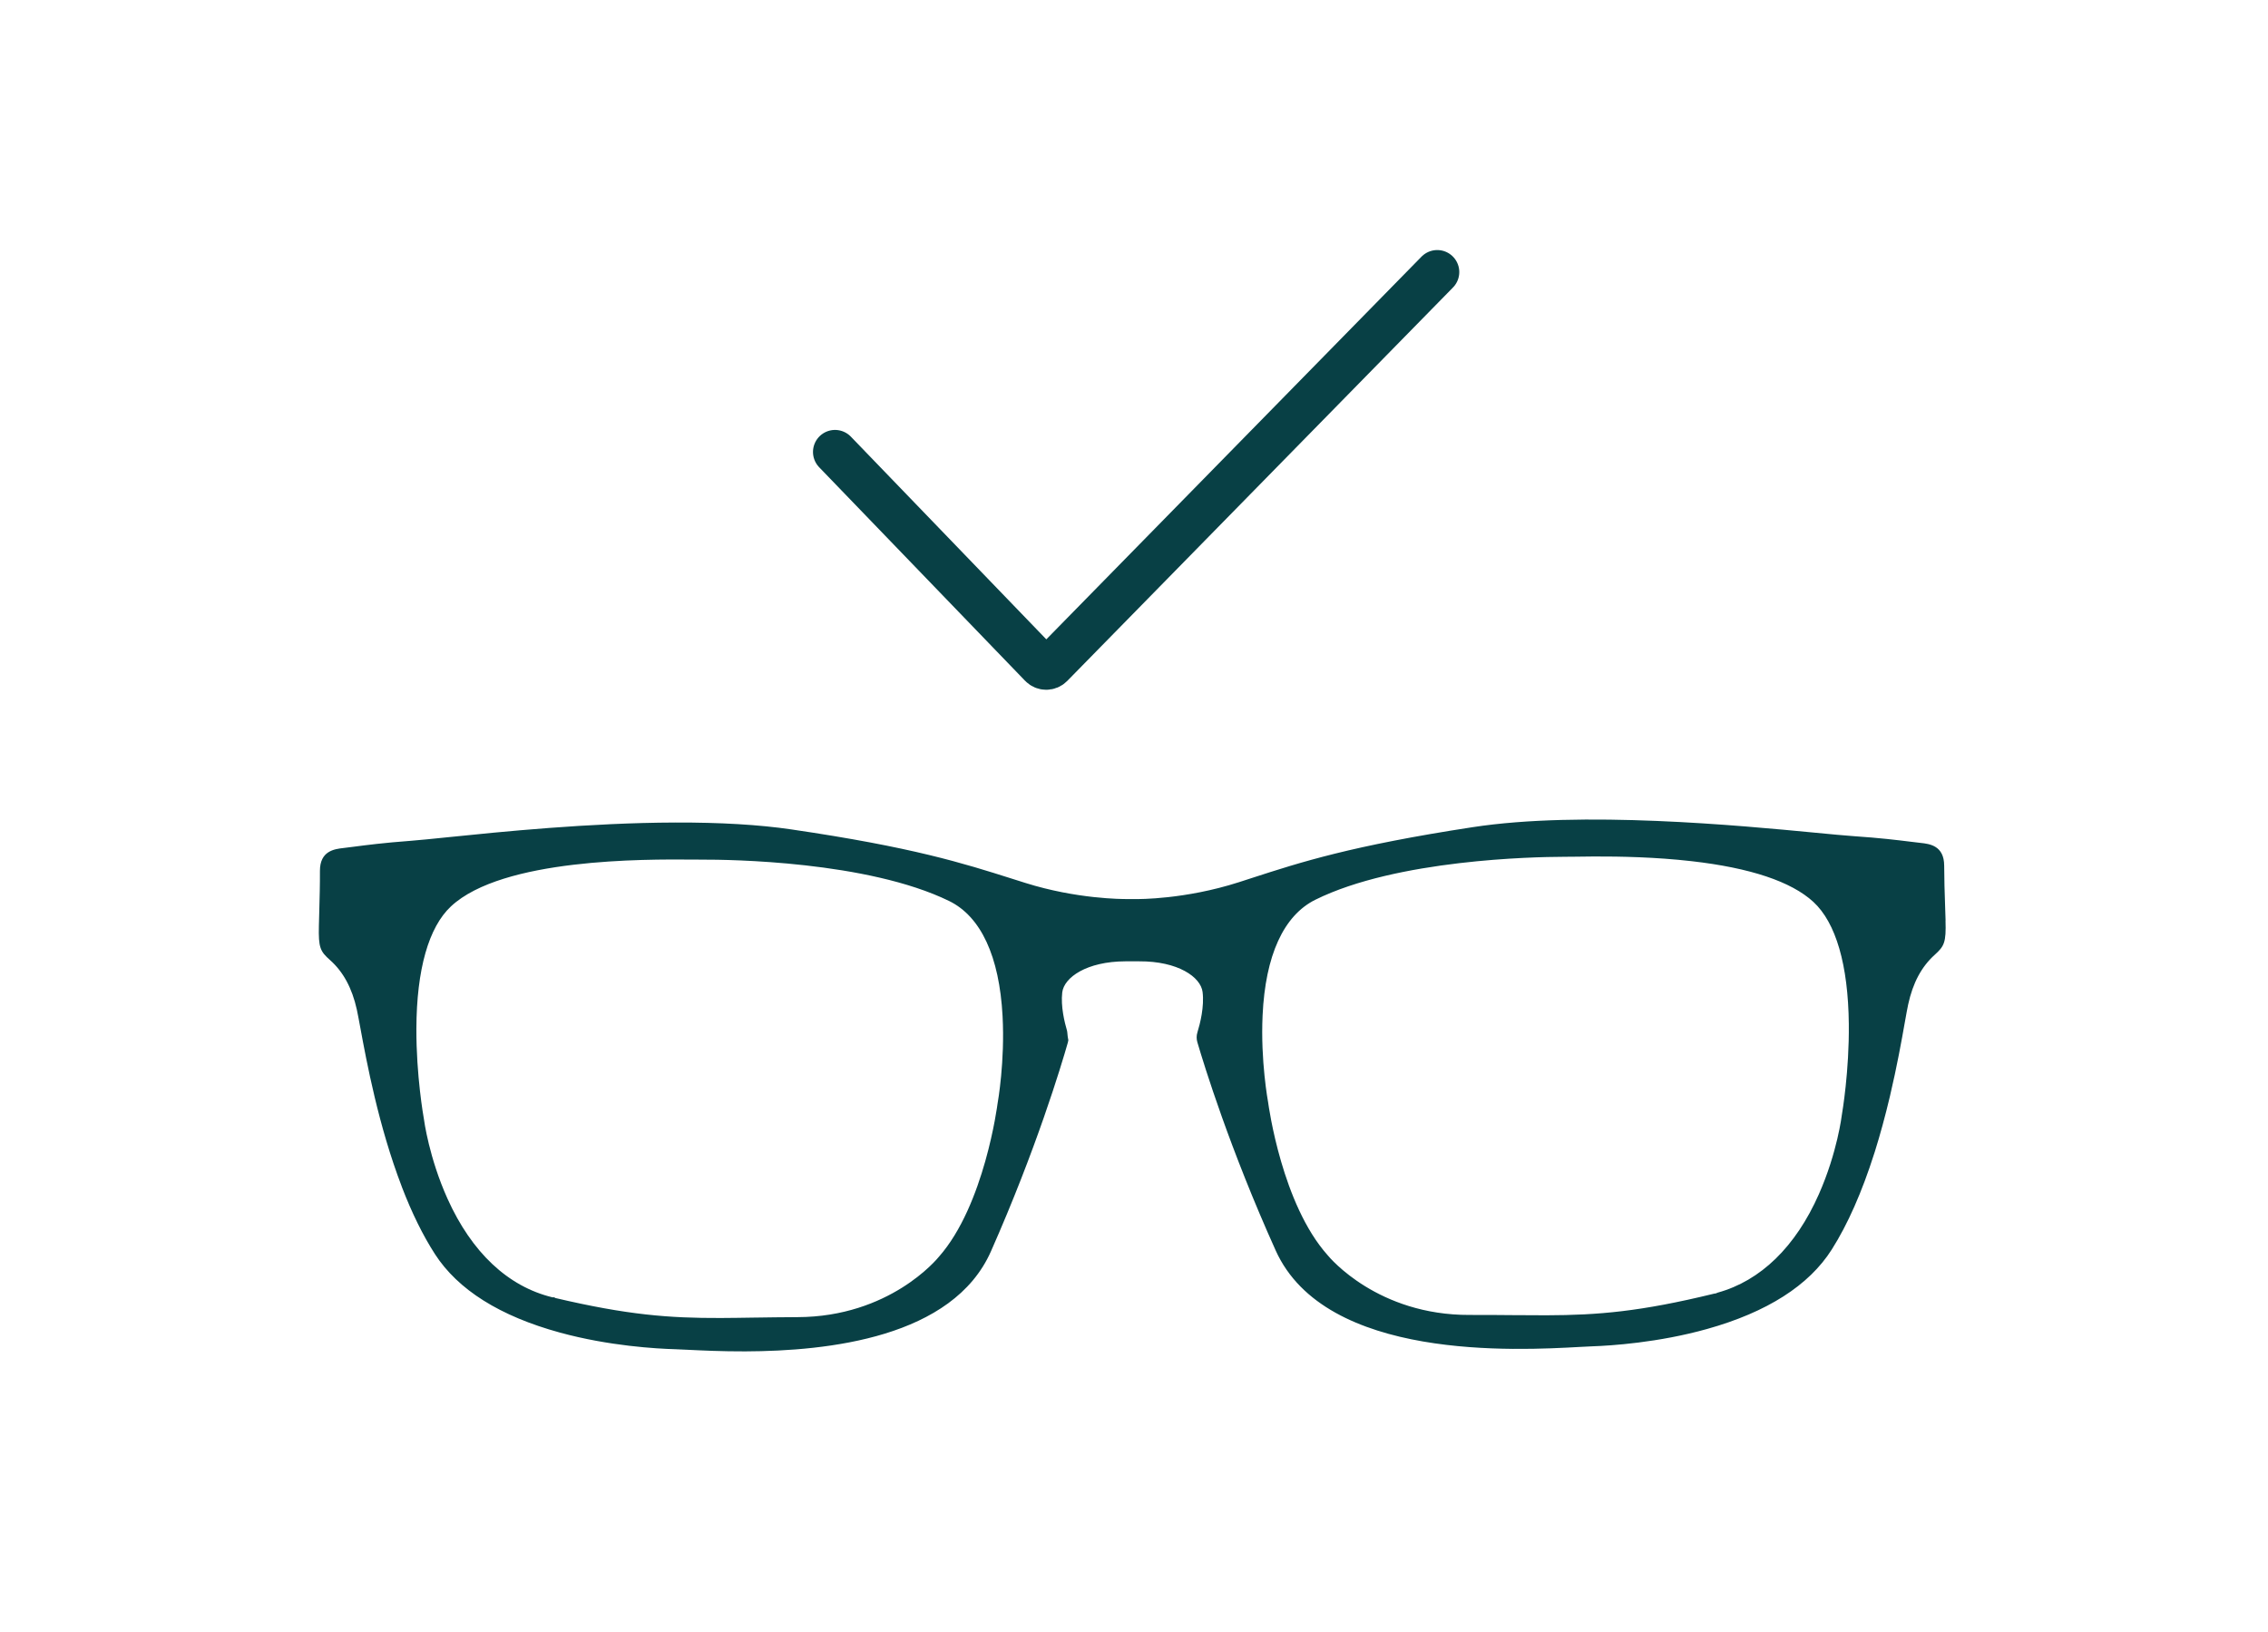 <svg width="278" height="200" viewBox="0 0 278 200" fill="none" xmlns="http://www.w3.org/2000/svg">
<path d="M238.479 112.829L238.424 111.146C238.362 109.282 238.312 107.808 238.308 106.11C238.3 103.641 236.502 103.441 235.428 103.324C235.029 103.278 234.606 103.226 234.133 103.169C232.583 102.976 230.463 102.715 227.176 102.492C226.114 102.42 224.47 102.261 222.571 102.08C213.272 101.188 193.931 99.335 180.496 101.396C165.627 103.675 159.441 105.683 153.453 107.623L151.844 108.144C145.216 110.273 139.468 110.205 139.394 110.205H138.134C137.533 110.205 131.979 110.205 125.692 108.231C125.153 108.061 124.618 107.891 124.079 107.721C118.079 105.819 111.878 103.849 96.993 101.668C93.059 101.089 88.272 100.806 82.764 100.825C72.186 100.859 61.384 101.963 54.922 102.624C53.023 102.817 51.383 102.987 50.321 103.067C47.038 103.312 44.918 103.588 43.368 103.789C42.899 103.849 42.476 103.906 42.077 103.951C41.003 104.076 39.209 104.292 39.216 106.757C39.224 108.473 39.181 109.955 39.131 111.834L39.088 113.475C39.023 116.171 39.251 116.617 40.461 117.691C42.077 119.131 43.151 121.112 43.736 123.744C43.844 124.239 43.992 125.033 44.162 125.952C44.941 130.167 46.395 138.012 49.244 145.445L49.263 145.506C50.484 148.685 51.845 151.449 53.306 153.714C56.128 158.096 61.283 161.336 68.636 163.347C74.667 164.999 80.501 165.321 82.725 165.385C83.109 165.396 83.625 165.423 84.249 165.453C85.962 165.536 88.45 165.661 91.354 165.65C101.528 165.616 116.781 163.967 121.463 153.392C127.01 140.867 130.08 130.64 130.89 127.8C130.901 127.755 130.913 127.71 130.921 127.653L130.952 127.494L130.921 127.332C130.905 127.248 130.847 126.95 130.82 126.519L130.789 126.337C130.487 125.316 130.006 123.354 130.204 121.653C130.421 119.815 133.204 117.853 137.94 117.838H139.646C144.382 117.815 147.177 119.759 147.406 121.596C147.631 123.4 147.103 125.479 146.77 126.557C146.65 126.946 146.65 127.358 146.766 127.755C147.596 130.587 150.743 140.802 156.367 153.283C162.476 166.837 185.954 165.532 193.663 165.105C194.287 165.071 194.803 165.041 195.186 165.03C197.411 164.954 203.241 164.591 209.261 162.901C216.598 160.844 221.734 157.57 224.525 153.169C226.478 150.092 228.23 146.126 229.738 141.381L229.812 141.154C230.459 139.094 231.071 136.848 231.633 134.485L231.672 134.318C232.529 130.685 233.102 127.475 233.478 125.347L233.498 125.237C233.661 124.326 233.788 123.604 233.893 123.131C234.463 120.496 235.521 118.507 237.13 117.056C238.327 115.974 238.556 115.524 238.471 112.829H238.479ZM210.284 158.561L210.202 158.553L210.059 158.587C201.051 160.78 195.907 161.207 189.562 161.226C188.256 161.23 186.911 161.219 185.485 161.207H185.403C183.756 161.192 182.046 161.177 180.132 161.184C168.891 161.222 163.003 154.19 162.736 153.861C157.154 147.619 155.515 135.657 155.437 135.105C155.429 135.056 154.499 130.05 154.763 124.451C155.104 117.112 157.34 112.22 161.224 110.292C171.209 105.343 188.144 105.04 191.438 105.029C191.706 105.029 192.039 105.025 192.427 105.018H192.671C193.427 105.002 194.338 104.991 195.376 104.987C198.563 104.976 202.904 105.055 207.342 105.562C214.54 106.382 219.563 108.061 222.273 110.553C225.036 113.097 226.54 118.265 226.618 125.506C226.684 131.275 225.811 136.375 225.777 136.587L225.769 136.632C225.765 136.678 225.218 141.256 222.947 146.387C220.098 152.829 215.807 156.999 210.54 158.451L210.284 158.557V158.561ZM122.281 135.249L122.273 135.294C122.258 135.419 120.672 147.717 115.091 154.046C114.847 154.349 109.021 161.415 97.769 161.453C95.85 161.46 94.144 161.487 92.497 161.51H92.416C90.989 161.532 89.644 161.555 88.338 161.559C82.043 161.578 76.923 161.192 68.039 159.101L67.957 159.022H67.71C62.267 157.702 57.822 153.525 54.852 146.935C52.589 141.906 51.984 137.354 51.953 137.12C51.914 136.908 51.015 131.853 51.038 126.073C51.069 118.836 52.538 113.657 55.283 111.097C61.616 105.192 79.101 105.324 84.846 105.365H85.09C85.481 105.369 85.811 105.373 86.082 105.373C89.377 105.362 106.315 105.558 116.331 110.439C120.231 112.341 122.498 117.222 122.89 124.553C123.188 130.118 122.316 135.044 122.281 135.249Z" fill="#084045"/>
<path d="M102.352 55.4L127.594 81.577C127.946 81.942 128.529 81.945 128.884 81.583L176.171 33.35" stroke="#084045" stroke-width="5.4" stroke-linecap="round"/>
</svg>
